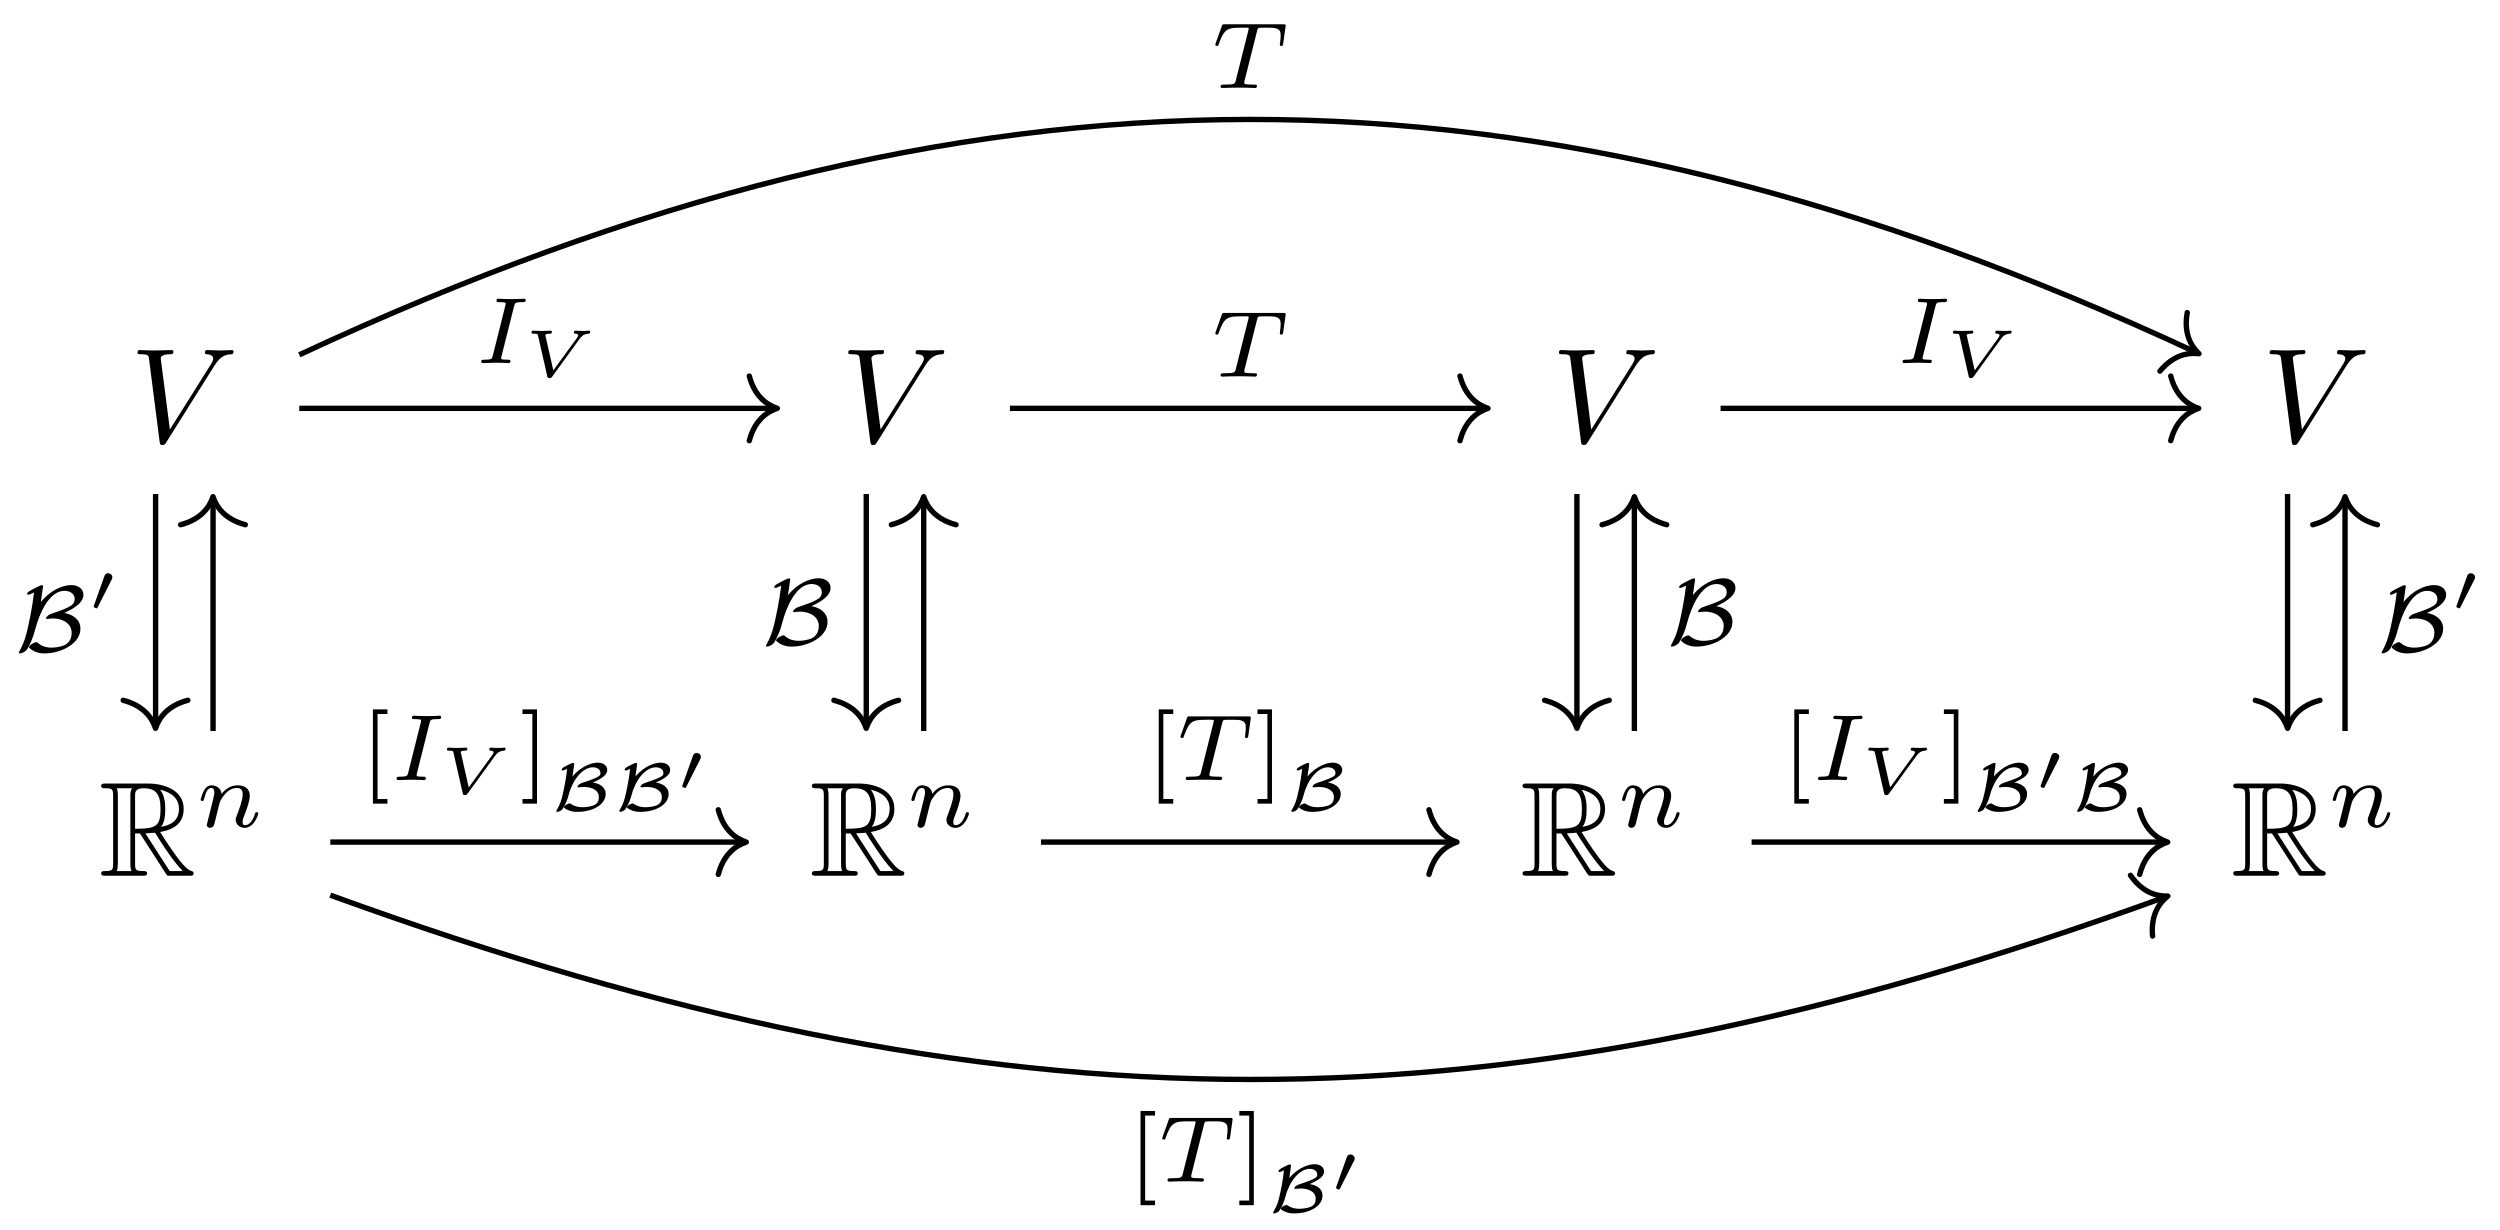 <svg xmlns="http://www.w3.org/2000/svg" xmlns:xlink="http://www.w3.org/1999/xlink" xmlns:inkscape="http://www.inkscape.org/namespaces/inkscape" version="1.1" width="185" height="91" viewBox="0 0 185 91">
<defs>
<path id="font_1_1" d="M.628 .569C.677 .647 .719 .65 .756 .652 .768 .653 .769 .67 .769 .671 .769 .679 .764 .683 .756 .683 .73 .683 .701 .68 .674 .68 .641 .68 .607 .683 .575 .683 .569 .683 .556 .683 .556 .664 .556 .653 .565 .652 .572 .652 .599 .65 .618 .64 .618 .619 .618 .604 .603 .582 .603 .581L.296 .093 .228 .622C.228 .639 .251 .652 .297 .652 .311 .652 .322 .652 .322 .672 .322 .681 .314 .683 .308 .683 .268 .683 .225 .68 .184 .68 .166 .68 .147 .681 .129 .681 .111 .681 .092 .683 .075 .683 .068 .683 .056 .683 .056 .664 .056 .652 .065 .652 .081 .652 .137 .652 .138 .643 .141 .618L.22 .001C.223-.019 .227-.022 .24-.022 .256-.022 .26-.017 .268-.004L.628 .569Z"/>
<path id="font_2_1" d="M.268 .314H.304L.454 .082C.464 .066 .488 .027 .499 .012 .506 0 .509 0 .532 0H.67C.688 0 .703 0 .703 .018 .703 .026 .697 .033 .688 .035 .651 .043 .602 .109 .578 .141 .571 .151 .521 .217 .454 .325 .543 .341 .629 .379 .629 .498 .629 .637 .482 .685 .364 .685H.05C.032 .685 .016 .685 .016 .667 .016 .65 .035 .65 .043 .65 .1 .65 .105 .643 .105 .593V.092C.105 .042 .1 .035 .043 .035 .035 .035 .016 .035 .016 .018 .016 0 .032 0 .05 0H.324C.342 0 .357 0 .357 .018 .357 .035 .34 .035 .329 .035 .272 .035 .268 .043 .268 .092V.314M.461 .363C.489 .4 .492 .453 .492 .497 .492 .545 .486 .598 .454 .639 .495 .63 .594 .599 .594 .498 .594 .433 .564 .382 .461 .363M.268 .596C.268 .617 .268 .65 .33 .65 .415 .65 .457 .615 .457 .497 .457 .368 .426 .349 .268 .349V.596M.132 .035C.14 .053 .14 .081 .14 .09V.595C.14 .605 .14 .632 .132 .65H.246C.233 .634 .233 .614 .233 .599V.09C.233 .08 .233 .053 .241 .035H.132M.345 .314C.352 .315 .356 .316 .364 .316 .379 .316 .401 .318 .416 .32 .431 .296 .539 .118 .622 .035H.525L.345 .314Z"/>
<path id="font_3_3" d="M.122 .063C.118 .05 .112 .025 .112 .022 .112 0 .13-.01 .146-.01 .164-.01 .18 .003 .185 .012 .19 .021 .198 .053 .203 .074 .208 .093 .219 .139 .225 .164 .231 .186 .237 .208 .242 .231 .253 .272 .255 .28 .284 .321 .312 .361 .359 .413 .434 .413 .492 .413 .493 .362 .493 .343 .493 .283 .45 .172 .434 .13 .423 .102 .419 .093 .419 .076 .419 .023 .463-.01 .514-.01 .614-.01 .658 .128 .658 .143 .658 .156 .645 .156 .642 .156 .628 .156 .627 .15 .623 .139 .6 .059 .557 .018 .517 .018 .496 .018 .492 .032 .492 .053 .492 .076 .497 .089 .515 .134 .527 .165 .568 .271 .568 .327 .568 .424 .491 .441 .438 .441 .355 .441 .299 .39 .269 .35 .262 .419 .203 .441 .162 .441 .119 .441 .096 .41 .083 .387 .061 .35 .047 .293 .047 .288 .047 .275 .061 .275 .064 .275 .078 .275 .079 .278 .086 .305 .101 .364 .12 .413 .159 .413 .185 .413 .192 .391 .192 .364 .192 .345 .183 .308 .176 .281 .169 .254 .159 .213 .154 .191L.122 .063Z"/>
<path id="font_4_1" d="M.306 .68C.306 .682 .308 .692 .308 .693 .308 .703 .299 .703 .295 .703 .282 .703 .269 .697 .234 .679 .175 .649 .138 .631 .138 .611 .138 .603 .147 .603 .151 .603 .164 .603 .176 .609 .212 .627 .191 .453 .158 .307 .149 .265 .131 .188 .113 .106 .063 .015 .051-.007 .051-.009 .051-.012 .051-.02 .06-.02 .063-.02 .073-.02 .106-.012 .135 .018 .137 .021 .153 .044 .181 .108 .205 .161 .216 .205 .224 .235 .266 .394 .368 .644 .536 .644 .591 .644 .643 .614 .643 .558 .643 .51 .614 .49 .577 .471 .533 .447 .452 .42 .422 .41 .389 .399 .38 .396 .362 .383 .339 .365 .339 .356 .339 .354 .339 .348 .343 .345 .35 .345 .354 .345 .357 .346 .361 .346 .362 .346 .386 .351 .411 .351 .514 .351 .611 .299 .611 .197 .611 .165 .601 .103 .543 .072 .504 .051 .441 .041 .396 .041 .357 .041 .302 .049 .255 .089 .245 .098 .244 .099 .237 .099 .211 .099 .158 .065 .158 .046 .158 .037 .191 .013 .222-.001 .267-.02 .304-.02 .325-.02 .499-.02 .704 .084 .704 .242 .704 .342 .619 .395 .533 .409 .605 .442 .736 .507 .736 .603 .736 .658 .689 .705 .607 .705 .516 .705 .382 .649 .284 .525L.306 .68Z"/>
<path id="font_5_1" d="M.36 .465C.361 .466 .37 .485 .37 .5 .37 .536 .338 .559 .308 .559 .267 .559 .256 .528 .251 .513L.097 .08C.093 .068 .093 .065 .093 .064 .093 .048 .135 .038 .136 .038 .145 .038 .147 .043 .153 .055L.36 .465Z"/>
<path id="font_3_1" d="M.413 .604C.422 .638 .424 .647 .499 .647 .524 .647 .536 .647 .536 .668 .536 .677 .529 .683 .52 .683 .499 .683 .474 .68 .453 .68 .431 .68 .407 .679 .385 .679L.316 .68C.294 .68 .269 .683 .247 .683 .241 .683 .226 .683 .226 .661 .226 .647 .237 .647 .259 .647 .26 .647 .28 .647 .297 .645 .317 .643 .324 .642 .324 .631 .324 .625 .322 .618 .32 .61L.187 .079C.179 .046 .176 .036 .101 .036 .074 .036 .064 .036 .064 .014 .064 .013 .064 0 .08 0 .11 0 .185 .004 .215 .004L.284 .003C.306 .003 .331 0 .353 0 .359 0 .374 0 .374 .022 .374 .036 .362 .036 .342 .036 .34 .036 .319 .036 .299 .038 .276 .04 .276 .044 .276 .053 .276 .054 .276 .06 .28 .075L.413 .604Z"/>
<path id="font_6_1" d="M.841 .559C.848 .568 .848 .57 .861 .584 .879 .604 .908 .634 .973 .638 .984 .639 1 .639 1 .666 1 .672 .996 .683 .984 .683 .97 .683 .954 .68 .939 .68 .924 .68 .908 .679 .893 .679 .874 .679 .856 .68 .838 .68 .82 .68 .799 .683 .781 .683 .765 .683 .757 .672 .757 .655 .757 .639 .773 .638 .78 .638 .795 .637 .821 .633 .821 .613 .821 .606 .817 .594 .803 .575L.452 .093 .336 .603C.334 .613 .334 .615 .334 .618 .334 .632 .366 .638 .401 .638 .414 .638 .431 .638 .431 .666 .431 .674 .425 .683 .413 .683 .392 .683 .368 .68 .346 .68 .322 .68 .299 .679 .275 .679 .254 .679 .232 .68 .211 .68 .192 .68 .17 .683 .152 .683 .145 .683 .128 .683 .128 .655 .128 .638 .142 .638 .16 .638 .219 .638 .22 .631 .225 .61L.362 .007C.367-.014 .369-.022 .394-.022 .406-.022 .419-.022 .436 .001L.841 .559Z"/>
<path id="font_3_2" d="M.486 .605C.493 .634 .495 .637 .517 .639 .522 .64 .557 .64 .577 .64 .638 .64 .664 .64 .689 .632 .734 .618 .736 .589 .736 .553 .736 .537 .736 .524 .729 .472L.727 .461C.727 .451 .734 .446 .744 .446 .759 .446 .761 .455 .763 .471L.79 .662C.79 .676 .778 .676 .76 .676H.145C.12 .676 .118 .676 .111 .655L.048 .478C.047 .474 .043 .465 .043 .46 .043 .456 .045 .446 .06 .446 .073 .446 .075 .451 .081 .47 .139 .63 .172 .64 .324 .64H.366C.396 .64 .397 .639 .397 .63 .397 .629 .397 .624 .393 .609L.261 .083C.252 .046 .249 .036 .144 .036 .108 .036 .099 .036 .099 .014 .099 .011 .101 0 .116 0 .144 0 .174 .003 .202 .003 .23 .003 .26 .004 .288 .004 .316 .004 .35 .004 .378 .003 .405 .002 .435 0 .462 0 .47 0 .485 0 .485 .022 .485 .036 .475 .036 .444 .036 .425 .036 .405 .037 .386 .038 .352 .041 .35 .045 .35 .057 .35 .064 .35 .066 .354 .08L.486 .605Z"/>
<path id="font_7_1" d="M.29-.25V-.201H.185V.701H.29V.75H.136V-.25H.29Z"/>
<path id="font_7_2" d="M.186 .75H.032V.701H.137V-.201H.032V-.25H.186V.75Z"/>
<path id="font_5_2" d="M.637 .413C.797 .484 .851 .537 .851 .602 .851 .664 .795 .709 .71 .709 .651 .709 .489 .683 .335 .504 .351 .6 .36 .69 .36 .693 .36 .704 .348 .705 .343 .705 .328 .705 .315 .698 .296 .689 .272 .677 .231 .657 .223 .652 .181 .63 .174 .611 .174 .605 .174 .6 .177 .593 .19 .593 .205 .593 .217 .599 .255 .618 .245 .516 .224 .388 .2 .282 .172 .152 .157 .102 .102 .007 .096-.004 .095-.006 .095-.01 .095-.02 .104-.022 .111-.022 .137-.022 .172 .002 .182 .012 .186 .017 .243 .093 .28 .236 .339 .459 .488 .64 .638 .64 .697 .64 .75 .61 .75 .556 .75 .519 .75 .499 .495 .414 .464 .403 .455 .4 .44 .39 .42 .376 .41 .362 .41 .353 .41 .345 .417 .341 .426 .341 .429 .341 .435 .342 .439 .343 .448 .344 .479 .348 .505 .348 .616 .348 .727 .303 .727 .197 .727 .12 .686 .089 .648 .074 .588 .05 .508 .047 .48 .047 .433 .047 .371 .055 .312 .096 .302 .102 .301 .103 .294 .103 .263 .103 .209 .068 .209 .045 .209 .03 .274 .002 .292-.005 .343-.022 .384-.022 .408-.022 .641-.022 .828 .088 .828 .243 .828 .359 .715 .404 .637 .413Z"/>
</defs>
<use data-text="V" xlink:href="#font_1_1" transform="matrix(9.963,0,0,-9.963,9.622,32.71)"/>
<use data-text="V" xlink:href="#font_1_1" transform="matrix(9.963,0,0,-9.963,62.213,32.71)"/>
<use data-text="V" xlink:href="#font_1_1" transform="matrix(9.963,0,0,-9.963,114.804,32.71)"/>
<use data-text="V" xlink:href="#font_1_1" transform="matrix(9.963,0,0,-9.963,167.395,32.71)"/>
<use data-text="R" xlink:href="#font_2_1" transform="matrix(9.963,0,0,-9.963,7.326,64.806)"/>
<use data-text="n" xlink:href="#font_3_3" transform="matrix(6.974,0,0,-6.974,14.522,61.19)"/>
<use data-text="R" xlink:href="#font_2_1" transform="matrix(9.963,0,0,-9.963,59.917,64.806)"/>
<use data-text="n" xlink:href="#font_3_3" transform="matrix(6.974,0,0,-6.974,67.113,61.19)"/>
<use data-text="R" xlink:href="#font_2_1" transform="matrix(9.963,0,0,-9.963,112.508,64.806)"/>
<use data-text="n" xlink:href="#font_3_3" transform="matrix(6.974,0,0,-6.974,119.703,61.19)"/>
<use data-text="R" xlink:href="#font_2_1" transform="matrix(9.963,0,0,-9.963,165.098,64.806)"/>
<use data-text="n" xlink:href="#font_3_3" transform="matrix(6.974,0,0,-6.974,172.294,61.19)"/>
<path transform="matrix(1,0,0,-1,92.523,45.353)" stroke-width=".398" stroke-linecap="butt" stroke-miterlimit="10" stroke-linejoin="miter" fill="none" stroke="#000000" d="M-81.009 8.795V-8.341"/>
<path transform="matrix(0,1,1,0,11.509,53.894)" stroke-width=".398" stroke-linecap="round" stroke-linejoin="round" fill="none" stroke="#000000" d="M-2.072 2.391C-1.694 .956-.85 .279 0 0-.85-.279-1.694-.956-2.072-2.391"/>
<use data-text="B" xlink:href="#font_4_1" transform="matrix(6.974,0,0,-6.974,1.042,48.212)"/>
<use data-text="&#x2032;" xlink:href="#font_5_1" transform="matrix(4.982,0,0,-4.981,6.469,45.206)"/>
<path transform="matrix(1,0,0,-1,92.523,45.353)" stroke-width=".398" stroke-linecap="butt" stroke-miterlimit="10" stroke-linejoin="miter" fill="none" stroke="#000000" d="M-70.377 15.135H-35.199"/>
<path transform="matrix(1,0,0,-1,57.521,30.218)" stroke-width=".398" stroke-linecap="round" stroke-linejoin="round" fill="none" stroke="#000000" d="M-2.072 2.391C-1.694 .956-.85 .279 0 0-.85-.279-1.694-.956-2.072-2.391"/>
<use data-text="I" xlink:href="#font_3_1" transform="matrix(6.974,0,0,-6.974,35.163,26.869)"/>
<use data-text="V" xlink:href="#font_6_1" transform="matrix(4.982,0,0,-4.981,38.694,27.871)"/>
<path transform="matrix(1,0,0,-1,92.523,45.353)" stroke-width=".398" stroke-linecap="butt" stroke-miterlimit="10" stroke-linejoin="miter" fill="none" stroke="#000000" d="M-70.377 19.096C-20.63 42.293 20.63 42.293 70.016 19.264"/>
<path transform="matrix(.906,.423,.423,-.906,162.723,26.173)" stroke-width=".398" stroke-linecap="round" stroke-linejoin="round" fill="none" stroke="#000000" d="M-2.072 2.391C-1.694 .956-.85 .279 0 0-.85-.279-1.694-.956-2.072-2.391"/>
<use data-text="T" xlink:href="#font_3_2" transform="matrix(6.974,0,0,-6.974,89.634,6.512)"/>
<path transform="matrix(1,0,0,-1,92.523,45.353)" stroke-width=".398" stroke-linecap="butt" stroke-miterlimit="10" stroke-linejoin="miter" fill="none" stroke="#000000" d="M-28.42 8.795V-8.341"/>
<path transform="matrix(0,1,1,0,64.101,53.894)" stroke-width=".398" stroke-linecap="round" stroke-linejoin="round" fill="none" stroke="#000000" d="M-2.072 2.391C-1.694 .956-.85 .279 0 0-.85-.279-1.694-.956-2.072-2.391"/>
<use data-text="B" xlink:href="#font_4_1" transform="matrix(6.974,0,0,-6.974,56.329,47.708)"/>
<path transform="matrix(1,0,0,-1,92.523,45.353)" stroke-width=".398" stroke-linecap="butt" stroke-miterlimit="10" stroke-linejoin="miter" fill="none" stroke="#000000" d="M-17.788 15.135H17.39"/>
<path transform="matrix(1,0,0,-1,110.113,30.218)" stroke-width=".398" stroke-linecap="round" stroke-linejoin="round" fill="none" stroke="#000000" d="M-2.072 2.391C-1.694 .956-.85 .279 0 0-.85-.279-1.694-.956-2.072-2.391"/>
<use data-text="T" xlink:href="#font_3_2" transform="matrix(6.974,0,0,-6.974,89.634,27.871)"/>
<path transform="matrix(1,0,0,-1,92.523,45.353)" stroke-width=".398" stroke-linecap="butt" stroke-miterlimit="10" stroke-linejoin="miter" fill="none" stroke="#000000" d="M24.168 8.795V-8.341"/>
<path transform="matrix(0,1,1,0,116.693,53.894)" stroke-width=".398" stroke-linecap="round" stroke-linejoin="round" fill="none" stroke="#000000" d="M-2.072 2.391C-1.694 .956-.85 .279 0 0-.85-.279-1.694-.956-2.072-2.391"/>
<path transform="matrix(1,0,0,-1,92.523,45.353)" stroke-width=".398" stroke-linecap="butt" stroke-miterlimit="10" stroke-linejoin="miter" fill="none" stroke="#000000" d="M34.8 15.135H69.979"/>
<path transform="matrix(1,0,0,-1,162.705,30.218)" stroke-width=".398" stroke-linecap="round" stroke-linejoin="round" fill="none" stroke="#000000" d="M-2.072 2.391C-1.694 .956-.85 .279 0 0-.85-.279-1.694-.956-2.072-2.391"/>
<use data-text="I" xlink:href="#font_3_1" transform="matrix(6.974,0,0,-6.974,140.346,26.869)"/>
<use data-text="V" xlink:href="#font_6_1" transform="matrix(4.982,0,0,-4.981,143.877,27.871)"/>
<path transform="matrix(1,0,0,-1,92.523,45.353)" stroke-width=".398" stroke-linecap="butt" stroke-miterlimit="10" stroke-linejoin="miter" fill="none" stroke="#000000" d="M76.757 8.795V-8.341"/>
<path transform="matrix(0,1,1,0,169.284,53.894)" stroke-width=".398" stroke-linecap="round" stroke-linejoin="round" fill="none" stroke="#000000" d="M-2.072 2.391C-1.694 .956-.85 .279 0 0-.85-.279-1.694-.956-2.072-2.391"/>
<path transform="matrix(1,0,0,-1,92.523,45.353)" stroke-width=".398" stroke-linecap="butt" stroke-miterlimit="10" stroke-linejoin="miter" fill="none" stroke="#000000" d="M-76.757-8.74V8.396"/>
<path transform="matrix(0,-1,-1,-0,15.762,36.757)" stroke-width=".398" stroke-linecap="round" stroke-linejoin="round" fill="none" stroke="#000000" d="M-2.072 2.391C-1.694 .956-.85 .279 0 0-.85-.279-1.694-.956-2.072-2.391"/>
<path transform="matrix(1,0,0,-1,92.523,45.353)" stroke-width=".398" stroke-linecap="butt" stroke-miterlimit="10" stroke-linejoin="miter" fill="none" stroke="#000000" d="M-68.081-16.961H-37.495"/>
<path transform="matrix(1,0,0,-1,55.225,62.315)" stroke-width=".398" stroke-linecap="round" stroke-linejoin="round" fill="none" stroke="#000000" d="M-2.072 2.391C-1.694 .956-.85 .279 0 0-.85-.279-1.694-.956-2.072-2.391"/>
<use data-text="[" xlink:href="#font_7_1" transform="matrix(6.974,0,0,-6.974,26.648,57.726)"/>
<use data-text="I" xlink:href="#font_3_1" transform="matrix(6.974,0,0,-6.974,28.904,57.726)"/>
<use data-text="V" xlink:href="#font_6_1" transform="matrix(4.982,0,0,-4.981,32.435,58.728)"/>
<use data-text="]" xlink:href="#font_7_2" transform="matrix(6.974,0,0,-6.974,38.44,57.726)"/>
<use data-text="B" xlink:href="#font_5_2" transform="matrix(4.982,0,0,-4.981,40.695,59.968)"/>
<use data-text="B" xlink:href="#font_5_2" transform="matrix(4.982,0,0,-4.981,45.353,59.968)"/>
<use data-text="&#x2032;" xlink:href="#font_5_1" transform="matrix(4.982,0,0,-4.981,50.021,58.501)"/>
<path transform="matrix(1,0,0,-1,92.523,45.353)" stroke-width=".398" stroke-linecap="butt" stroke-miterlimit="10" stroke-linejoin="miter" fill="none" stroke="#000000" d="M-68.081-20.889C-18.184-39.051 18.184-39.051 67.707-21.026"/>
<path transform="matrix(.94,-.342,-.342,-.94,160.42,66.311)" stroke-width=".398" stroke-linecap="round" stroke-linejoin="round" fill="none" stroke="#000000" d="M-2.072 2.391C-1.694 .956-.85 .279 0 0-.85-.279-1.694-.956-2.072-2.391"/>
<use data-text="[" xlink:href="#font_7_1" transform="matrix(6.974,0,0,-6.974,83.45,87.441)"/>
<use data-text="T" xlink:href="#font_3_2" transform="matrix(6.974,0,0,-6.974,85.706,87.441)"/>
<use data-text="]" xlink:href="#font_7_2" transform="matrix(6.974,0,0,-6.974,91.485,87.441)"/>
<use data-text="B" xlink:href="#font_5_2" transform="matrix(4.982,0,0,-4.981,93.74,89.683)"/>
<use data-text="&#x2032;" xlink:href="#font_5_1" transform="matrix(4.982,0,0,-4.981,98.403,88.216)"/>
<path transform="matrix(1,0,0,-1,92.523,45.353)" stroke-width=".398" stroke-linecap="butt" stroke-miterlimit="10" stroke-linejoin="miter" fill="none" stroke="#000000" d="M-24.168-8.74V8.396"/>
<path transform="matrix(0,-1,-1,-0,68.353,36.757)" stroke-width=".398" stroke-linecap="round" stroke-linejoin="round" fill="none" stroke="#000000" d="M-2.072 2.391C-1.694 .956-.85 .279 0 0-.85-.279-1.694-.956-2.072-2.391"/>
<path transform="matrix(1,0,0,-1,92.523,45.353)" stroke-width=".398" stroke-linecap="butt" stroke-miterlimit="10" stroke-linejoin="miter" fill="none" stroke="#000000" d="M-15.492-16.961H15.094"/>
<path transform="matrix(1,0,0,-1,107.816,62.315)" stroke-width=".398" stroke-linecap="round" stroke-linejoin="round" fill="none" stroke="#000000" d="M-2.072 2.391C-1.694 .956-.85 .279 0 0-.85-.279-1.694-.956-2.072-2.391"/>
<use data-text="[" xlink:href="#font_7_1" transform="matrix(6.974,0,0,-6.974,84.797,57.726)"/>
<use data-text="T" xlink:href="#font_3_2" transform="matrix(6.974,0,0,-6.974,87.054,57.726)"/>
<use data-text="]" xlink:href="#font_7_2" transform="matrix(6.974,0,0,-6.974,92.832,57.726)"/>
<use data-text="B" xlink:href="#font_5_2" transform="matrix(4.982,0,0,-4.981,95.087,59.968)"/>
<path transform="matrix(1,0,0,-1,92.523,45.353)" stroke-width=".398" stroke-linecap="butt" stroke-miterlimit="10" stroke-linejoin="miter" fill="none" stroke="#000000" d="M28.42-8.74V8.396"/>
<path transform="matrix(0,-1,-1,-0,120.945,36.757)" stroke-width=".398" stroke-linecap="round" stroke-linejoin="round" fill="none" stroke="#000000" d="M-2.072 2.391C-1.694 .956-.85 .279 0 0-.85-.279-1.694-.956-2.072-2.391"/>
<use data-text="B" xlink:href="#font_4_1" transform="matrix(6.974,0,0,-6.974,123.291,47.708)"/>
<path transform="matrix(1,0,0,-1,92.523,45.353)" stroke-width=".398" stroke-linecap="butt" stroke-miterlimit="10" stroke-linejoin="miter" fill="none" stroke="#000000" d="M37.097-16.961H67.683"/>
<path transform="matrix(1,0,0,-1,160.408,62.315)" stroke-width=".398" stroke-linecap="round" stroke-linejoin="round" fill="none" stroke="#000000" d="M-2.072 2.391C-1.694 .956-.85 .279 0 0-.85-.279-1.694-.956-2.072-2.391"/>
<use data-text="[" xlink:href="#font_7_1" transform="matrix(6.974,0,0,-6.974,131.831,57.726)"/>
<use data-text="I" xlink:href="#font_3_1" transform="matrix(6.974,0,0,-6.974,134.087,57.726)"/>
<use data-text="V" xlink:href="#font_6_1" transform="matrix(4.982,0,0,-4.981,137.618,58.728)"/>
<use data-text="]" xlink:href="#font_7_2" transform="matrix(6.974,0,0,-6.974,143.623,57.726)"/>
<use data-text="B" xlink:href="#font_5_2" transform="matrix(4.982,0,0,-4.981,145.879,59.968)"/>
<use data-text="&#x2032;" xlink:href="#font_5_1" transform="matrix(4.982,0,0,-4.981,150.542,58.501)"/>
<use data-text="B" xlink:href="#font_5_2" transform="matrix(4.982,0,0,-4.981,153.237,59.968)"/>
<path transform="matrix(1,0,0,-1,92.523,45.353)" stroke-width=".398" stroke-linecap="butt" stroke-miterlimit="10" stroke-linejoin="miter" fill="none" stroke="#000000" d="M81.009-8.74V8.396"/>
<path transform="matrix(0,-1,-1,-0,173.536,36.757)" stroke-width=".398" stroke-linecap="round" stroke-linejoin="round" fill="none" stroke="#000000" d="M-2.072 2.391C-1.694 .956-.85 .279 0 0-.85-.279-1.694-.956-2.072-2.391"/>
<use data-text="B" xlink:href="#font_4_1" transform="matrix(6.974,0,0,-6.974,175.883,48.212)"/>
<use data-text="&#x2032;" xlink:href="#font_5_1" transform="matrix(4.982,0,0,-4.981,181.309,45.206)"/>
</svg>
